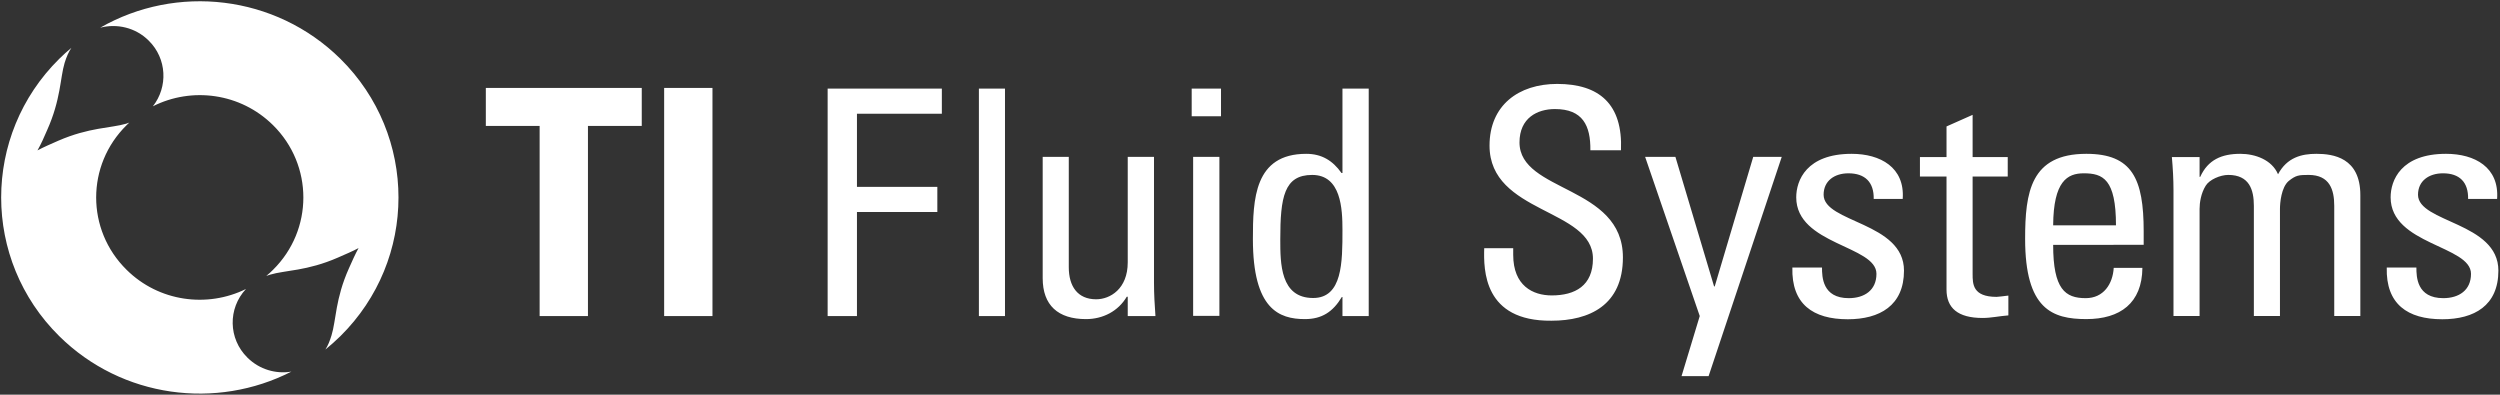 <svg version="1.2" xmlns="http://www.w3.org/2000/svg" viewBox="0 0 1552 245" width="1552" height="245"><rect x="0" y="0" width="1552" height="245" fill="#333333" stroke="none"/><defs><clipPath clipPathUnits="userSpaceOnUse" id="cp1"><path d="m-475-6331h4996v7051h-4996z"/></clipPath></defs><style>.a{fill:#fff}</style><g clip-path="url(#cp1)"><path fill-rule="evenodd" class="a" d="m398.4 54.6v23.6h-33.4v118h-30v-118h-33.4v-23.6zm43.9 0v141.6h-30v-141.6zm-231 154.1q-4.5 4.4-9.3 8.3c1.6-2.5 2.7-5.2 3.8-8.8 2.9-9.3 2.3-22.6 10.8-41.6 2-4.5 3.9-8.8 6-12.6 0 0.1 0 0 0 0-3.9 2.1-8.3 3.9-12.8 5.9-19.2 8.4-32.7 7.8-42.1 10.6q-1.3 0.4-2.4 0.8c1.4-1.2 2.9-2.4 4.2-3.8 25.1-24.8 25.1-65 0-89.8-20.2-20-50.5-23.9-74.6-11.7 9.5-12.1 8.7-29.6-2.5-40.7q-0.1 0-0.1-0.1 0 0-0.1-0.1c-8.1-8-19.6-10.6-30-7.9 47.2-27.1 108.6-20.6 149.1 19.3 48.1 47.5 48.1 124.7 0 172.2zm-30.4 22c-46.5 23.8-105.1 16.5-144.1-22-48.1-47.5-48.1-124.7 0-172.2 2.4-2.4 5-4.7 7.5-6.8-1.7 2.6-3 5.5-4.2 9.4-2.8 9.3-2.3 22.6-10.8 41.6-1.9 4.5-3.8 8.7-6 12.6 0 0 0 0.1 0 0q0 0.1 0 0.1l0.1-0.1c3.9-2.1 8.2-3.9 12.7-5.9 19.3-8.4 32.7-7.8 42.2-10.6q1-0.3 2-0.7c-0.6 0.6-1.2 1-1.7 1.6-25.2 24.8-25.2 65 0 89.8 20 19.8 50 23.8 74.1 11.9-11.3 12.1-11 30.9 0.9 42.6q0 0 0 0.1 0.1 0 0.1 0c7.4 7.3 17.6 10.2 27.2 8.6zm332.9-34.5v-141.2h70.9v15.6h-52.7v45.4h49.9v15.6h-49.9v64.6zm110.1-141.2v141.2h-16.2v-141.2zm76.2 42.4h16.3v78.2c0 6.9 0.4 13.7 0.9 20.6h-17.2v-12h-0.6c-5.3 9-14.8 13.9-25.3 13.9-17.4 0-26.9-8.6-26.9-25.4v-75.3h16.2v68.5c0 11.9 5.5 19.9 17 19.9 8.7 0 19.6-6.5 19.6-22.9zm56.9 0v98.7h-16.3v-98.7zm1-42.4v17.2h-18.2v-17.2zm75.4 0h16.3v141.2h-16.3v-11.8h-0.4c-5.5 9.2-12.4 13.7-22.9 13.7-16.1 0-32.3-6.2-32.3-49.6 0-24.7 0.8-53 33.1-53 9.5 0 16.4 4.1 21.9 11.9h0.6zm-18.8 53.6c-17.4 0-19.8 13.7-19.8 40 0 14.9 0 36.4 20.4 36.4 18.2 0 18.2-22.3 18.2-42.2 0-13.1-0.8-34.2-18.8-34.2zm124.8 45.5v4.1c0 19.2 12.2 25.2 23.9 25.2 14.5 0 25.6-6 25.6-22.8 0-31.3-64.2-27.8-64.2-70.2 0-25 18-38.3 42-38.3 26.1 0 40.8 12.5 39.6 41.2h-19c0.2-15.4-4.8-25.6-22-25.6-10.9 0-22 5.5-22 20.7 0 31.1 64.2 26.6 64.2 71.4 0 29.7-20.8 39.3-44.4 39.3-42.1 0.4-42.1-31.5-41.7-45zm124.7 23.7h0.4l23.9-80.4h17.7l-45.4 136.1h-16.8l11.3-37.3-33.9-98.8h18.8zm83 20.4c-21.6 0-35-9.4-34.4-32.1h18.4c0 5.7 0.2 19 16.6 19 9.7 0 17.2-4.9 17.2-15.1 0-17.6-49.8-18-49.8-47.5 0-10.4 6.3-27 34.4-27 17.8 0 33.1 8.4 31.7 28h-18c0.2-10.4-5.4-15.9-15.7-15.9-8.7 0-15.4 4.7-15.4 13.3 0 17.4 49.9 17 49.9 47.1 0 21.7-15.1 30.2-34.9 30.2zm61.3-100.7v-19l16.2-7.2v26.2h21.8v12.1h-21.8v60.4c0 6.3 0 14.3 14.9 14.3 1.1 0 3.7-0.4 7.3-0.8v12.3c-5.4 0.4-10.7 1.6-16 1.6-15.5 0-22.4-6.3-22.4-17.6v-70.2h-16.5v-12.1zm66.2 54.5c0 27.6 7.5 33.1 20.2 33.1 11.1 0 16.8-8.8 17.4-18.8h17.8c-0.2 21.9-13.8 31.8-34.8 31.8-21.2 0-38-6.2-38-49.8 0-28.9 3.4-52.8 38-52.8 28.5 0 35.6 15.5 35.6 48.1v8.4zm39-12.1c0-28.7-8.1-32.3-20-32.3-10.2 0-18.8 4.9-19 32.3zm85.6 56.3v-68.4c0-10-2.8-19.2-15.9-19.2-4.9 0-11.7 2.9-14 6.7-3 4.8-3.8 10.7-3.8 14.4v66.5h-16.2v-78.2c0-6.8-0.4-13.7-1-20.5h17.2v12.3h0.4c4.8-10.6 13.3-14.3 24.9-14.3 9.2 0 19.6 3.7 23.4 12.7 5.6-10.5 14.7-12.7 23.8-12.7 10.5 0 27.3 2.4 27.3 25.6v75.1h-16.2v-68.4c0-10-2.8-19.2-15.9-19.2-6.1 0-7.9 0.2-12.3 3.7-4.7 3.9-5.5 13.7-5.5 17.4v66.5zm117 2c-21.6 0-35.1-9.4-34.5-32.1h18.4c0 5.7 0.2 19 16.7 19 9.7 0 17.2-4.9 17.2-15.1 0-17.6-49.9-18-49.9-47.5 0-10.4 6.3-27 34.4-27 17.9 0 33.1 8.4 31.7 28h-18c0.2-10.4-5.3-15.9-15.6-15.9-8.7 0-15.5 4.7-15.5 13.3 0 17.4 49.9 17 49.9 47.1 0 21.7-15 30.2-34.8 30.2zm-1293.6-44.3z"/></g></svg>